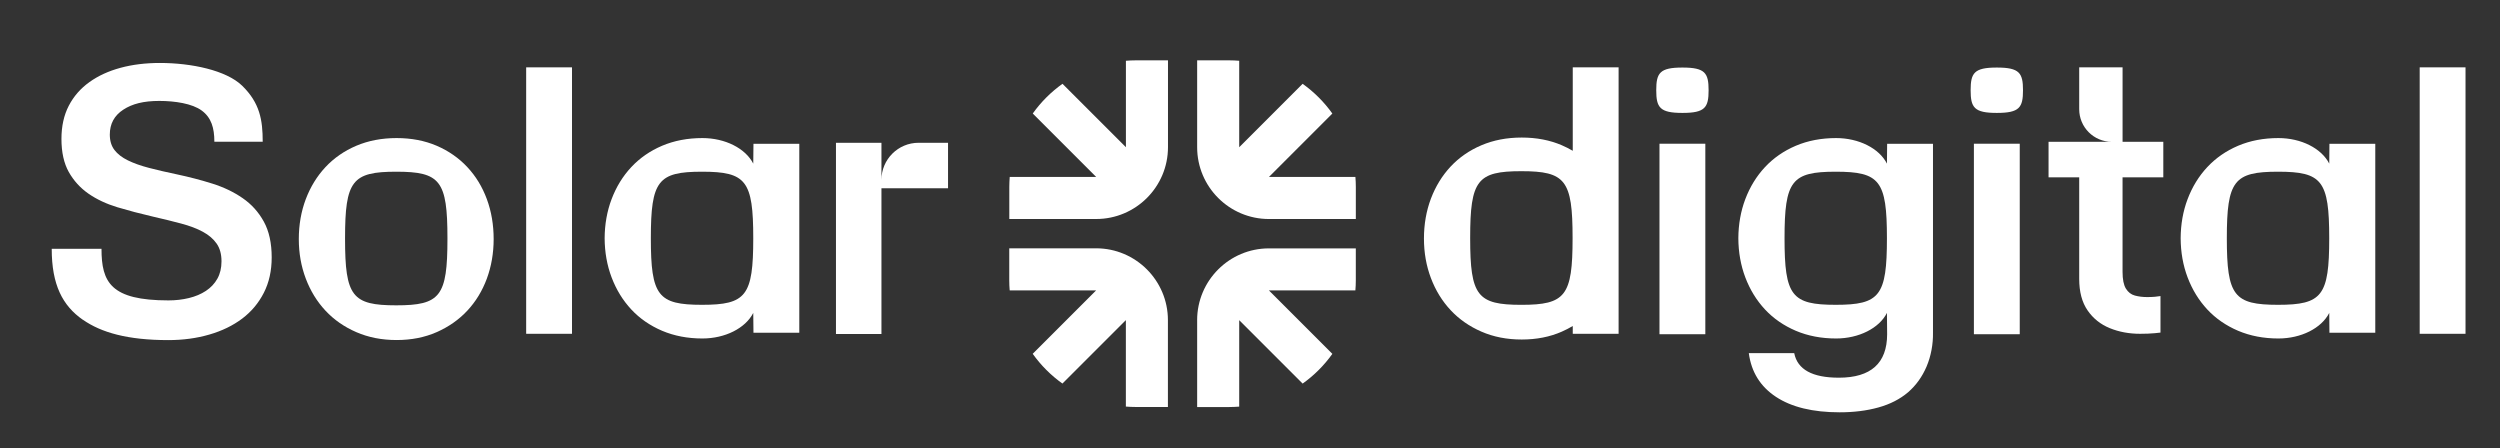 <svg width="145" height="26" viewBox="0 0 145 26" fill="none" xmlns="http://www.w3.org/2000/svg">
<rect x="0" y="0" width="145" height="26" fill="#333333" stroke="none"/>
<path d="M4.81 18.551C3.623 17.725 3 16.516 3 14.432H5.887C5.887 16.375 6.427 17.423 9.772 17.423C10.186 17.423 10.581 17.378 10.956 17.287C11.33 17.197 11.659 17.058 11.943 16.871C12.226 16.683 12.449 16.449 12.607 16.165C12.766 15.882 12.847 15.546 12.847 15.157C12.847 14.743 12.754 14.4 12.566 14.13C12.378 13.86 12.112 13.631 11.767 13.444C11.421 13.256 11.002 13.098 10.511 12.967C10.02 12.836 9.468 12.7 8.86 12.561C8.14 12.395 7.458 12.215 6.814 12.022C6.171 11.828 5.61 11.564 5.131 11.232C4.654 10.9 4.273 10.48 3.989 9.976C3.706 9.47 3.564 8.831 3.564 8.055C3.564 7.322 3.706 6.681 3.989 6.134C4.273 5.587 4.671 5.131 5.183 4.764C5.695 4.396 6.297 4.12 6.99 3.933C7.682 3.745 8.444 3.652 9.275 3.652C11.089 3.652 13.119 4.072 14.045 4.971C15.072 5.973 15.237 6.959 15.237 8.221H12.433C12.433 7.416 12.255 6.822 11.702 6.413C11.148 6.005 10.148 5.854 9.235 5.854C8.322 5.854 7.666 6.023 7.148 6.363C6.628 6.703 6.369 7.183 6.369 7.806C6.369 8.166 6.459 8.465 6.639 8.7C6.819 8.935 7.078 9.136 7.418 9.302C7.756 9.468 8.165 9.613 8.644 9.738C9.121 9.863 9.657 9.986 10.253 10.111C10.973 10.264 11.662 10.444 12.32 10.651C12.978 10.858 13.563 11.139 14.075 11.493C14.587 11.846 14.996 12.299 15.301 12.852C15.606 13.406 15.758 14.099 15.758 14.929C15.758 15.705 15.606 16.389 15.301 16.985C14.996 17.581 14.577 18.08 14.045 18.481C13.511 18.883 12.879 19.191 12.144 19.404C11.409 19.619 10.613 19.726 9.755 19.726C7.392 19.726 5.867 19.283 4.814 18.549" fill="white"/>
<path d="M33.176 3.906H30.518V19.36H33.176V3.906Z" fill="white"/>
<path d="M53.278 8.281C52.089 8.281 51.124 9.245 51.124 10.435V8.281H48.486V19.372H51.124V10.919H54.986V8.281H53.276H53.278Z" fill="white"/>
<path d="M28.237 11.549C27.973 10.836 27.597 10.217 27.104 9.691C26.613 9.165 26.02 8.753 25.328 8.454C24.636 8.157 23.86 8.008 23.002 8.008C22.144 8.008 21.365 8.157 20.665 8.454C19.965 8.752 19.371 9.165 18.878 9.691C18.387 10.217 18.006 10.837 17.736 11.549C17.467 12.263 17.331 13.034 17.331 13.865C17.331 14.696 17.467 15.447 17.736 16.161C18.006 16.874 18.387 17.493 18.878 18.019C19.369 18.545 19.965 18.961 20.665 19.264C21.365 19.569 22.144 19.722 23.002 19.722C23.86 19.722 24.636 19.569 25.328 19.264C26.02 18.959 26.612 18.545 27.104 18.019C27.595 17.493 27.973 16.872 28.237 16.161C28.499 15.447 28.632 14.682 28.632 13.865C28.632 13.048 28.501 12.263 28.237 11.549ZM25.952 13.837C25.952 13.837 25.952 13.845 25.952 13.85C25.952 17.19 25.537 17.709 22.982 17.709C20.427 17.709 20.013 17.191 20.013 13.85V13.819C20.013 10.479 20.427 9.959 22.982 9.959C25.537 9.959 25.952 10.477 25.952 13.819C25.952 13.819 25.952 13.827 25.952 13.831V13.837Z" fill="white"/>
<path d="M43.701 8.34L43.689 9.491C43.236 8.601 42.056 8.008 40.739 8.008C39.881 8.008 39.102 8.157 38.402 8.454C37.702 8.752 37.108 9.165 36.615 9.691C36.124 10.217 35.743 10.837 35.473 11.549C35.208 12.249 35.074 13.007 35.069 13.819C35.074 14.633 35.208 15.389 35.473 16.089C35.743 16.802 36.124 17.421 36.615 17.949C37.106 18.475 37.702 18.886 38.402 19.185C39.102 19.482 39.881 19.632 40.739 19.632C42.054 19.632 43.236 19.04 43.689 18.148L43.701 19.299H46.359V8.34H43.701ZM43.689 13.819C43.689 17.159 43.274 17.679 40.719 17.679C38.164 17.679 37.749 17.161 37.749 13.819C37.749 10.479 38.164 9.959 40.719 9.959C43.274 9.959 43.689 10.477 43.689 13.819Z" fill="white"/>
<path d="M143 3.906H140.342V19.36H143V3.906Z" fill="white"/>
<path fill-rule="evenodd" clip-rule="evenodd" d="M93.879 3.906H91.22V8.746C91.019 8.628 90.808 8.52 90.586 8.425C89.894 8.127 89.118 7.978 88.26 7.978C87.401 7.978 86.623 8.127 85.923 8.425C85.223 8.722 84.629 9.135 84.136 9.661C83.645 10.187 83.264 10.807 82.994 11.519C82.725 12.233 82.589 13.004 82.589 13.835C82.589 14.666 82.725 15.417 82.994 16.131C83.264 16.844 83.645 17.463 84.136 17.989C84.627 18.515 85.223 18.931 85.923 19.235C86.623 19.54 87.4 19.692 88.26 19.692C89.12 19.692 89.894 19.54 90.586 19.235C90.808 19.137 91.019 19.028 91.22 18.908V19.36H93.879V3.906ZM88.24 17.68C90.795 17.68 91.21 17.16 91.21 13.82V13.789C91.21 10.448 90.795 9.929 88.24 9.929C85.685 9.929 85.27 10.449 85.27 13.789V13.802V13.808V13.82C85.27 17.161 85.685 17.68 88.24 17.68Z" fill="white"/>
<path d="M125.472 10.285V8.225H123.109V3.906H120.594V6.335C120.594 7.379 121.44 8.225 122.484 8.225H118.816V10.285H120.594V16.178C120.594 16.927 120.756 17.535 121.079 18.003C121.402 18.471 121.832 18.814 122.365 19.032C122.899 19.25 123.486 19.36 124.126 19.36C124.454 19.36 124.739 19.348 124.98 19.325C125.1 19.312 125.21 19.302 125.308 19.29V17.172C125.23 17.187 125.12 17.201 124.98 17.213C124.84 17.225 124.692 17.23 124.536 17.23C124.279 17.23 124.041 17.201 123.823 17.142C123.605 17.084 123.431 16.948 123.301 16.738C123.173 16.527 123.108 16.204 123.108 15.767V10.285H125.472Z" fill="white"/>
<path d="M98.909 8.336H96.25V19.385H98.909V8.336Z" fill="white"/>
<path d="M97.575 6.549C96.267 6.549 96.062 6.234 96.062 5.234C96.062 4.234 96.265 3.918 97.575 3.918H97.587C98.895 3.918 99.099 4.234 99.099 5.234C99.099 6.234 98.896 6.549 97.587 6.549H97.575Z" fill="white"/>
<path d="M117.145 8.336H114.486V19.385H117.145V8.336Z" fill="white"/>
<path d="M115.809 6.549C114.501 6.549 114.297 6.234 114.297 5.234C114.297 4.234 114.5 3.918 115.809 3.918H115.821C117.129 3.918 117.334 4.234 117.334 5.234C117.334 6.234 117.131 6.549 115.821 6.549H115.809Z" fill="white"/>
<path d="M135.107 8.34L135.097 9.491C134.644 8.601 133.464 8.008 132.147 8.008C131.289 8.008 130.51 8.157 129.81 8.454C129.11 8.752 128.516 9.165 128.023 9.691C127.532 10.217 127.151 10.837 126.881 11.549C126.616 12.249 126.482 13.007 126.478 13.819C126.482 14.633 126.616 15.389 126.881 16.089C127.151 16.802 127.532 17.421 128.023 17.949C128.514 18.475 129.11 18.886 129.81 19.185C130.51 19.482 131.289 19.632 132.147 19.632C133.464 19.632 134.644 19.04 135.097 18.148L135.107 19.299H137.766V8.34H135.107ZM135.095 13.819C135.095 17.159 134.681 17.679 132.126 17.679C129.571 17.679 129.156 17.161 129.156 13.819C129.156 10.479 129.571 9.959 132.126 9.959C134.681 9.959 135.095 10.477 135.095 13.819Z" fill="white"/>
<path fill-rule="evenodd" clip-rule="evenodd" d="M109.454 19.389C109.451 21.068 108.509 21.906 106.655 21.906C105.116 21.906 104.251 21.432 104.065 20.481H101.431C101.574 21.574 102.1 22.42 103.007 23.018C103.914 23.615 105.144 23.914 106.699 23.914C107.52 23.914 108.268 23.821 108.945 23.633C109.622 23.446 110.197 23.152 110.672 22.749C111.133 22.347 111.489 21.85 111.741 21.26C111.999 20.652 112.124 19.959 112.113 19.299V8.34H109.454L109.443 9.491C108.991 8.601 107.811 8.008 106.494 8.008C105.635 8.008 104.856 8.157 104.157 8.454C103.457 8.752 102.862 9.165 102.37 9.691C101.879 10.217 101.498 10.837 101.228 11.549C100.963 12.249 100.829 13.007 100.824 13.819C100.829 14.633 100.963 15.389 101.228 16.089C101.498 16.802 101.879 17.421 102.37 17.949C102.861 18.475 103.457 18.886 104.157 19.185C104.856 19.482 105.635 19.632 106.494 19.632C107.811 19.632 108.991 19.04 109.443 18.148L109.454 19.389ZM106.472 17.679C109.027 17.679 109.442 17.159 109.442 13.819C109.442 10.477 109.027 9.959 106.472 9.959C103.917 9.959 103.503 10.479 103.503 13.819C103.503 17.161 103.917 17.679 106.472 17.679Z" fill="white"/>
<path d="M78.612 10.264H73.598L77.276 6.585C76.801 5.919 76.218 5.335 75.552 4.861L71.874 8.54V3.524C71.685 3.509 71.494 3.5 71.3 3.5H69.435V8.54C69.435 10.836 71.302 12.703 73.598 12.703H78.638V10.836C78.638 10.644 78.629 10.453 78.613 10.264" fill="white"/>
<path d="M63.577 14.404H58.537V16.271C58.537 16.463 58.546 16.654 58.562 16.843H63.575L59.897 20.521C60.373 21.188 60.955 21.772 61.621 22.246L65.3 18.567V23.581C65.489 23.596 65.679 23.605 65.873 23.605H67.739V18.566C67.739 16.27 65.871 14.402 63.575 14.402" fill="white"/>
<path d="M65.303 3.524V8.538L61.624 4.86C60.958 5.335 60.374 5.918 59.9 6.584L63.578 10.262H58.564C58.551 10.451 58.54 10.642 58.54 10.834V12.702H63.58C65.876 12.702 67.743 10.834 67.743 8.538V3.5H65.877C65.684 3.5 65.493 3.509 65.304 3.524" fill="white"/>
<path d="M69.435 18.568V23.608H71.301C71.495 23.608 71.685 23.597 71.874 23.584V18.57L75.553 22.248C76.219 21.774 76.803 21.19 77.277 20.524L73.598 16.845H78.612C78.628 16.656 78.637 16.466 78.637 16.274V14.406H73.597C71.301 14.406 69.434 16.274 69.434 18.57" fill="white"/>
</svg>
